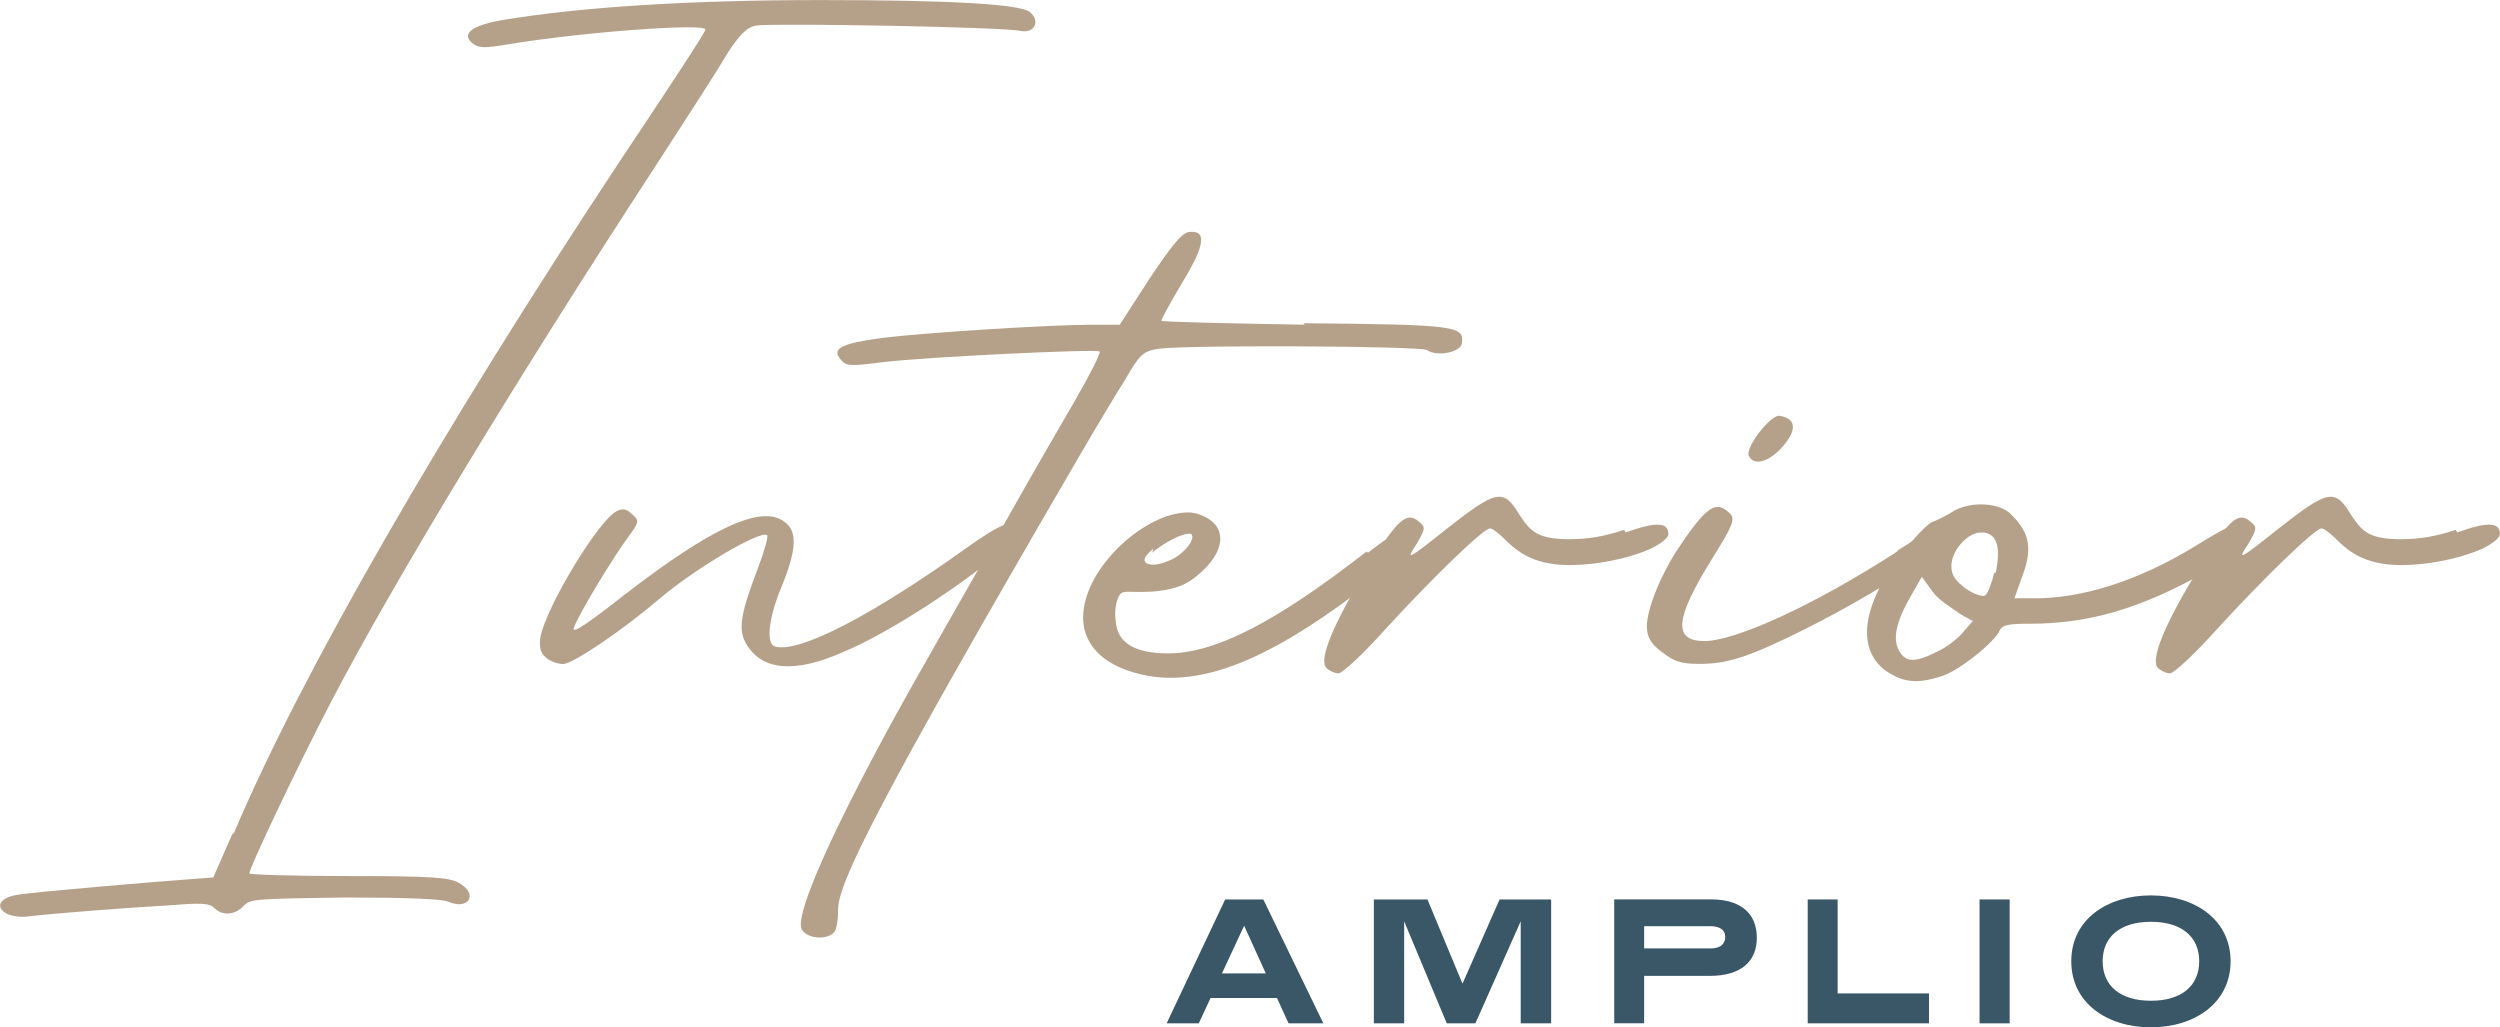 <svg xmlns="http://www.w3.org/2000/svg" id="Layer_1" data-name="Layer 1" viewBox="0 0 395.13 162.37"><defs><style>      .cls-1 {        fill: #b5a189;      }      .cls-1, .cls-2 {        stroke-width: 0px;      }      .cls-3 {        isolation: isolate;      }      .cls-2 {        fill: #3a5768;      }    </style></defs><g class="cls-3"><path class="cls-1" d="M37.07,131.44c10.6-25.02,32.86-63.6,61.06-106.21,8.06-12.08,13.36-20.14,13.36-20.56,0-1.06-19.72.42-31.16,2.33-3.82.64-4.66.64-5.72-.21-1.7-1.48,0-2.76,4.66-3.6,12.72-2.12,29.89-3.18,50.46-3.18s31.59.64,33.07,1.91c1.7,1.48.64,3.39-1.48,2.97-2.54-.64-39.43-1.27-41.77-.85-1.48.21-2.76,1.48-4.88,4.88-1.48,2.54-6.57,10.39-11.24,17.6-21.84,33.5-41.13,65.3-51.09,84.38-5.51,10.6-12.93,26.29-12.93,27.14,0,.21,7,.42,15.69.42,12.93,0,15.9.21,17.38,1.06,3.18,1.7,1.7,4.45-1.7,2.97-1.06-.42-7-.64-16.32-.64-13.78.21-14.84.21-15.9,1.27-1.27,1.48-3.39,1.7-4.66.42-.85-.85-2.12-.85-7.63-.42-7.21.42-18.02,1.27-21.62,1.7-1.27.21-2.76,0-3.6-.42-1.91-1.06-1.06-2.54,1.7-2.97,2.12-.42,22.26-2.12,28.2-2.54l2.76-.21,2.97-6.78.42-.42Z"></path><path class="cls-1" d="M161.94,82.89c.21.64-1.06,2.12-3.39,4.03-5.94,5.09-17.6,12.93-25.23,16.11-7.63,3.39-12.72,2.97-15.26-1.06-1.48-2.33-1.06-4.88,1.7-12.08,1.06-2.76,1.7-5.09,1.48-5.3-1.06-.85-11.45,5.3-17.17,10.18s-13.57,10.18-15.05,10.18c-.85,0-2.12-.42-2.76-1.06-.85-.64-1.06-1.7-.85-3.18.85-4.66,9.12-18.44,12.08-19.93.85-.42,1.48-.42,2.33.42,1.27,1.06,1.27,1.27-.64,3.82-2.76,3.82-7.84,12.3-8.48,14.2-.42,1.06,1.91-.42,7.84-5.09,13.99-10.81,21.84-14.42,25.44-11.66,2.12,1.48,1.91,4.45-.42,10.18-2.12,5.09-2.54,9.12-1.06,9.54,3.82,1.06,15.26-4.88,30.1-15.48,5.94-4.24,7.84-4.88,8.69-2.97l.64-.85Z"></path><path class="cls-1" d="M206.03,51.09c24.17.21,25.44.42,25.02,3.18-.21,1.48-4.03,2.12-5.51,1.06-.85-.64-37.31-.85-42.4-.21-2.54.42-2.97.85-5.3,4.88-1.48,2.33-4.66,7.63-7,11.66-32.86,56.39-38.37,68.05-38.37,72.08,0,1.48-.21,3.18-.64,3.6-1.06,1.27-4.24,1.06-5.09-.42-1.48-2.33,6.78-19.93,19.5-42.19,4.66-8.27,11.02-19.29,13.99-24.59,2.97-5.3,7.42-12.93,9.75-16.96,2.33-4.03,4.03-7.42,3.82-7.63-.42-.42-27.35.85-34.35,1.7-5.09.64-5.72.64-6.57-.42-1.48-1.7,0-2.54,6.36-3.39,6.57-.85,26.71-2.12,33.5-2.12h4.24l4.66-7.21c3.39-5.09,5.09-7.21,6.15-7.42,2.97-.42,2.76,1.91-.85,7.84-1.91,3.18-3.39,5.94-3.39,6.15s10.18.42,22.68.64l-.21-.21Z"></path><path class="cls-1" d="M216.21,87.35c7.63-5.94,8.48-4.24,8.27-2.97,0,.64-2.12,3.18-7,7-15.69,12.3-26.5,16.96-35.83,15.48-7.21-1.27-11.02-5.09-10.39-10.39.85-7.42,9.96-15.48,16.54-15.48.85,0,1.7.21,2.54.64,3.6,1.7,3.39,5.51-.85,9.12-2.33,2.12-4.88,2.54-7.42,2.76-4.24.21-4.66-.42-5.3.85-.42.85-.64,2.54-.42,3.82.21,3.39,2.97,5.09,8.27,5.09,7.42,0,16.96-4.88,31.38-16.11l.21.21ZM182.29,86.71c-1.48,1.27-1.7,1.91-1.06,2.33q1.27.64,4.03-.64c2.12-1.06,3.82-3.39,2.97-4.03h-.42c-1.06,0-3.6,1.27-5.72,2.97l.21-.64Z"></path><path class="cls-1" d="M256.91,84.17c4.66-1.7,6.78-1.7,6.78.21,0,.64-1.06,1.48-2.76,2.33-2.76,1.27-7.21,2.33-11.02,2.54-6.15.42-9.33-1.27-11.87-3.82-1.06-1.06-2.12-1.91-2.54-1.91-1.06,0-9.12,7.84-16.32,15.69-3.6,4.03-7,7.21-7.63,7.21s-1.48-.42-1.91-.85c-1.27-1.27,1.06-7,6.57-15.9,4.66-7.63,6.15-8.9,8.06-7.21,1.06.85,1.06,1.06-.42,3.6-1.7,2.54-1.48,2.54,4.88-2.54,7.84-6.15,8.9-6.36,11.45-2.12,1.7,2.54,2.76,3.82,7.84,3.82,2.97,0,5.51-.42,8.69-1.48l.21.42Z"></path><path class="cls-1" d="M299.73,87.13c6.78-4.45,9.54-5.3,9.96-3.18,0,.42-1.7,1.7-4.24,3.6-5.72,4.03-13.78,8.69-20.14,11.87-8.9,4.45-12.3,5.51-16.75,5.51-2.97,0-4.03-.42-5.94-1.91-1.7-1.27-2.33-2.33-2.33-4.03,0-2.76,2.33-8.48,5.09-12.51,2.97-4.45,4.66-6.36,6.15-6.36.64,0,1.27.42,1.91,1.06.85.85.42,1.91-2.76,7-5.94,9.54-6.36,13.14-1.27,13.14,4.66,0,16.75-5.3,30.53-14.2h-.21ZM276.41,72.08c-.64-1.27,3.39-6.57,4.88-6.36,2.54.42,2.76,2.12.64,4.66-2.12,2.54-4.66,3.39-5.51,1.7Z"></path><path class="cls-1" d="M355.91,83.53c.85,1.06-.85,3.18-6.78,6.57-11.02,6.36-19.5,8.48-28.2,8.48-3.6,0-4.45.21-4.88,1.06-.64,1.7-6.36,6.36-9.12,7.21-3.82,1.27-6.15,1.06-8.9-.85-4.88-3.6-3.6-11.02,3.18-19.29,1.7-2.12,3.6-4.03,4.24-4.24s1.91-.85,2.97-1.48c1.27-.85,2.97-1.27,4.66-1.27s3.39.42,4.45,1.27c3.39,3.18,3.82,5.72,1.91,10.6l-1.06,2.97h3.39c7,0,15.9-2.54,25.23-8.27,5.51-3.39,7.63-4.45,8.69-3.18l.21.42ZM311.81,98.16l-1.91-1.06c-1.48-1.06-3.6-2.33-4.45-3.6l-1.7-2.33-1.7,2.97c-2.33,4.03-2.97,6.78-1.91,8.69s2.54,1.91,5.94.21c1.48-.64,3.39-2.12,4.24-3.18l1.48-1.7ZM315.42,90.53c.85-4.03.21-6.15-1.91-6.36h-.64c-2.12.21-4.45,2.97-4.45,5.3,0,1.48.64,2.33,2.33,3.6,1.27.85,2.54,1.27,2.97,1.06s1.06-1.91,1.48-3.6h.21Z"></path><path class="cls-1" d="M388.34,84.17c4.66-1.7,6.78-1.7,6.78.21,0,.64-1.06,1.48-2.76,2.33-2.76,1.27-7.21,2.33-11.02,2.54-6.15.42-9.33-1.27-11.87-3.82-1.06-1.06-2.12-1.91-2.54-1.91-1.06,0-9.12,7.84-16.32,15.69-3.6,4.03-7,7.21-7.63,7.21s-1.48-.42-1.91-.85c-1.27-1.27,1.06-7,6.57-15.9,4.66-7.63,6.15-8.9,8.06-7.21,1.06.85,1.06,1.06-.42,3.6-1.7,2.54-1.48,2.54,4.88-2.54,7.84-6.15,8.9-6.36,11.45-2.12,1.7,2.54,2.76,3.82,7.84,3.82,2.97,0,5.51-.42,8.69-1.48l.21.42Z"></path></g><g class="cls-3"><path class="cls-2" d="M209.17,161.74h-5.51l-1.83-4h-10.5l-1.86,4h-5.08l9.25-19.58h6.03l9.49,19.58ZM193.13,153.85h6.93l-3.42-7.54-3.51,7.54Z"></path><path class="cls-2" d="M245.16,161.74h-4.81v-16.13l-7.16,16.13h-4.53l-6.73-16.13v16.13h-4.79v-19.58h8.47l5.54,13.31,5.86-13.31h8.15v19.58Z"></path><path class="cls-2" d="M259.86,154.25v7.48h-4.73v-19.58h15.29c4.84,0,7.25,2.32,7.25,6.06s-2.47,6.03-7.46,6.03h-10.36ZM259.86,146.39v3.51h10.53c1.39,0,2.29-.61,2.29-1.83,0-1.1-.9-1.68-2.29-1.68h-10.53Z"></path><path class="cls-2" d="M290.43,157.01h14.45v4.73h-19.17v-19.58h4.73v14.85Z"></path><path class="cls-2" d="M317.63,161.74h-4.76v-19.58h4.76v19.58Z"></path><path class="cls-2" d="M339.96,162.37c-6.88,0-12.59-3.8-12.59-10.44s5.71-10.41,12.59-10.41,12.59,3.8,12.59,10.41-5.71,10.44-12.59,10.44ZM339.96,145.69c-4.9,0-7.63,2.41-7.63,6.24s2.73,6.24,7.63,6.24,7.63-2.41,7.63-6.24-2.73-6.24-7.63-6.24Z"></path></g></svg>
